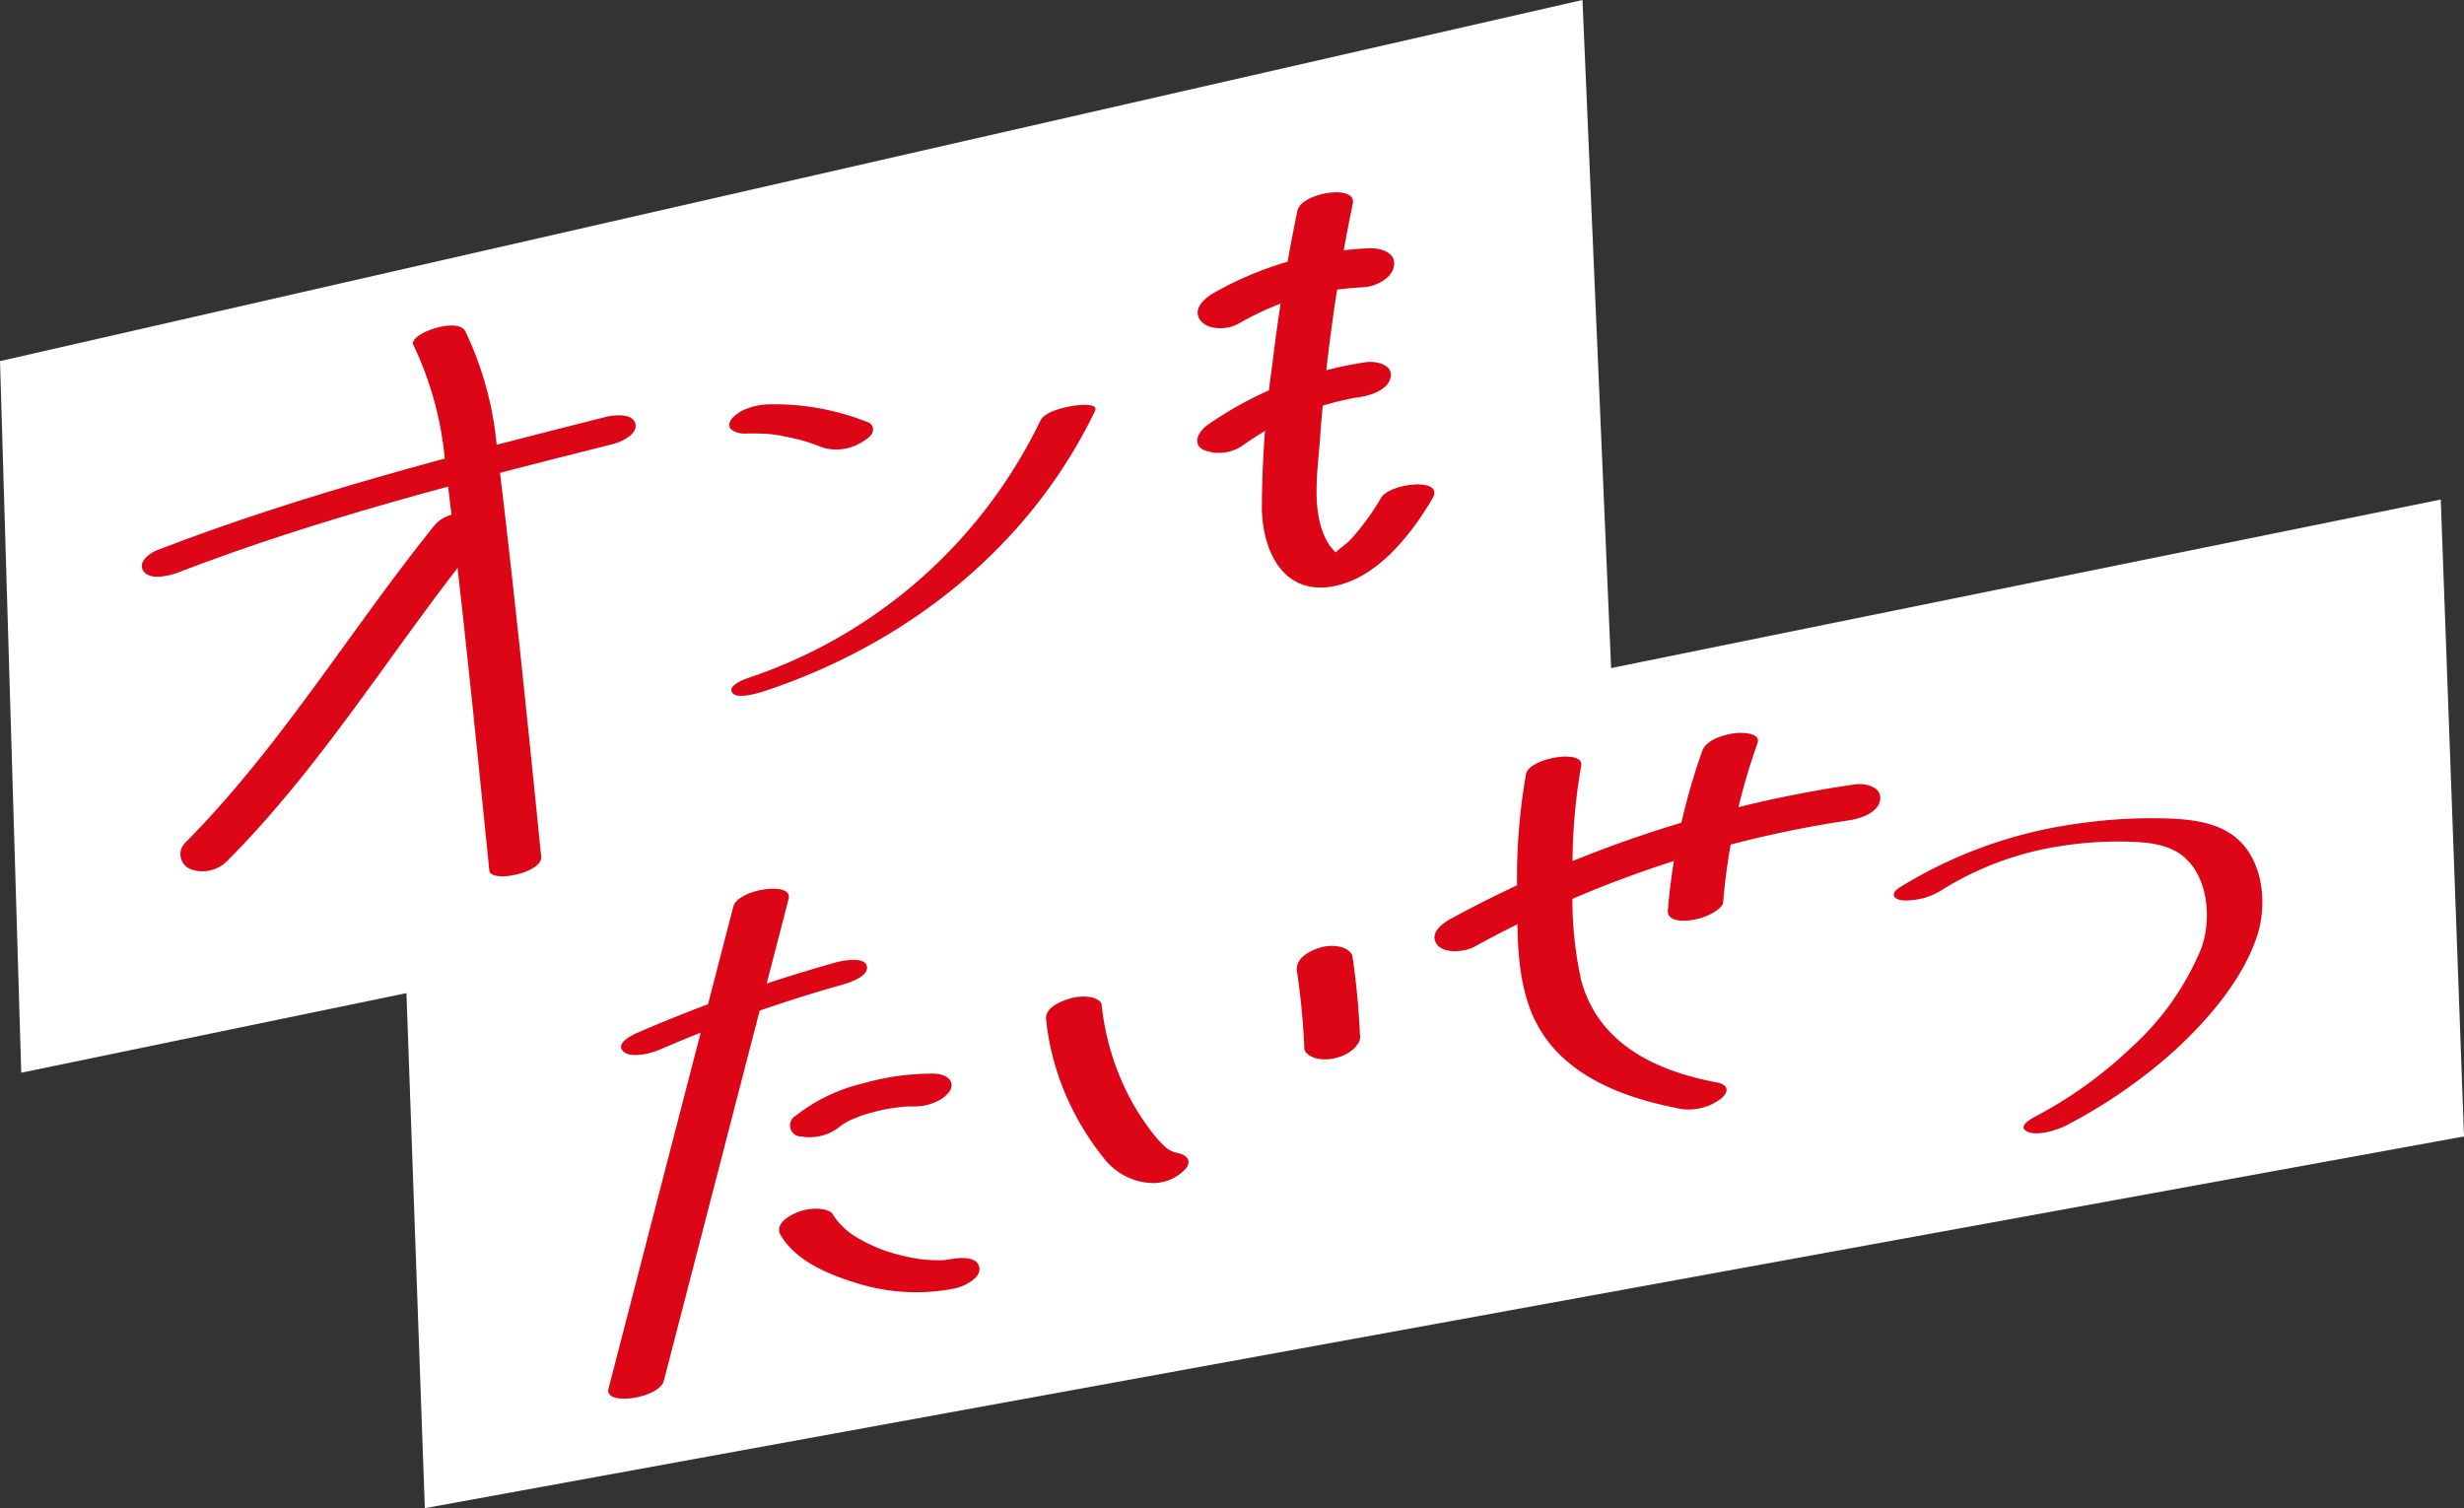 <svg xmlns="http://www.w3.org/2000/svg" width="217.081" height="132.867" viewBox="0 0 217.081 132.867">
  <rect x="0" y="0" width="217.081" height="132.867" fill="#333333" stroke="none"/>
  <g id="Group_371" data-name="Group 371" transform="translate(-1153.871 -208)">
    <g id="オンもたいせつ" transform="translate(1153.871 208)">
      <g id="Group_370" data-name="Group 370">
        <path id="Path_323" data-name="Path 323" d="M1436.014,2304.38l1.871,62.691,140.354-29.006-2.807-65.5Z" transform="translate(-1436.014 -2272.566)" fill="#fff"/>
        <path id="Path_324" data-name="Path 324" d="M1450.522,2377.065l-1.871-52.4,179.476-36.459,2.048,56.109Z" transform="translate(-1413.094 -2244.198)" fill="#fff"/>
      </g>
      <g id="Group_100" data-name="Group 100" transform="translate(12.488 16.939)">
        <g id="Group_93" data-name="Group 93" transform="translate(0 11.741)">
          <path id="Path_325" data-name="Path 325" d="M1443.664,2299.416c12.448-4.792,25.394-8.062,38.309-11.314.7-.175,2.223-.844,1.964-1.807s-1.947-.746-2.606-.579c-13.329,3.356-26.654,6.778-39.5,11.725-.675.258-1.815,1.083-1.2,1.894s2.3.363,3.036.082Z" transform="translate(-1440.453 -2277.664)" fill="#dd0616"/>
          <path id="Path_326" data-name="Path 326" d="M1448.986,2284.483a29.672,29.672,0,0,1,2.8,10.417c.493,3.846.923,7.7,1.351,11.562.9,8.1,1.716,16.2,2.535,24.305.115,1.143,4.716.225,4.57-1.224-.816-8.1-1.635-16.21-2.532-24.305-.43-3.858-.864-7.715-1.354-11.565a29.543,29.543,0,0,0-2.8-10.414c-.7-1.311-5.082.265-4.57,1.224Z" transform="translate(-1425.051 -2282.76)" fill="#dd0616"/>
          <path id="Path_327" data-name="Path 327" d="M1464.069,2289.679c-7.459,9.263-13.6,19.553-22.018,28.025a1.419,1.419,0,0,0,.619,2.313,3.075,3.075,0,0,0,3.233-.866c8.419-8.472,14.558-18.763,22.018-28.023a1.423,1.423,0,0,0-.619-2.312,3.018,3.018,0,0,0-3.233.863Z" transform="translate(-1438.269 -2272.089)" fill="#dd0616"/>
        </g>
        <g id="Group_94" data-name="Group 94" transform="translate(51.763 18.678)">
          <path id="Path_328" data-name="Path 328" d="M1460.329,2287.8c.335-.008.672-.008,1.01,0,.144,0,.287.009.433.017.1,0,.191.008.287.014l-.253-.017a9.82,9.82,0,0,1,1.933.25c.307.054.614.118.917.189.141.031.281.067.422.1q.291.076-.025-.008l.208.059c.625.18,1.238.4,1.843.639a4.25,4.25,0,0,0,3.453-.5c.34-.211.875-.529.945-.963a.676.676,0,0,0-.473-.785,22.233,22.233,0,0,0-8.742-1.564,5.387,5.387,0,0,0-1.917.394,3.06,3.06,0,0,0-1.325.9c-.183.281-.324.647-.02.917a1.942,1.942,0,0,0,1.3.36Z" transform="translate(-1458.849 -2285.225)" fill="#dd0616"/>
          <path id="Path_329" data-name="Path 329" d="M1462.172,2310.347c12.4-4.2,23.045-12.662,28.776-24.562.38-.791-1.691-.5-1.953-.453-.793.144-2.462.476-2.87,1.326a44.079,44.079,0,0,1-25.636,22.611c-.43.146-2,.718-1.466,1.368.5.611,2.634-.115,3.148-.29Z" transform="translate(-1458.731 -2285.191)" fill="#dd0616"/>
        </g>
        <g id="Group_96" data-name="Group 96" transform="translate(92.994)">
          <g id="Group_95" data-name="Group 95" transform="translate(5.679)">
            <path id="Path_330" data-name="Path 330" d="M1478.659,2280.228c-.915,4.432-1.655,8.9-2.189,13.394a93.279,93.279,0,0,0-.94,12.831c.076,3.756,1.879,7.617,6.229,6.86,3.892-.678,6.908-4.536,8.8-7.741,1.125-1.908-3.751-1.387-4.539-.048a21.018,21.018,0,0,1-2.732,3.723c-.377.405-1.384,1.013-1.59,1.5q-.544.356.355.1,1.084.063.05-.422c-.191-.275-.453-.495-.639-.779-1.677-2.595-1.019-6.4-.813-9.294a158.464,158.464,0,0,1,2.892-20.766c.363-1.756-4.55-.971-4.884.644Z" transform="translate(-1475.521 -2278.587)" fill="#dd0616"/>
          </g>
          <path id="Path_331" data-name="Path 331" d="M1477.071,2287.008a27.652,27.652,0,0,1,2.746-1.381c.27-.115.541-.228.813-.334.183-.074.622-.233.188-.079q.777-.279,1.57-.506c.493-.144.988-.273,1.489-.389q.375-.084.751-.16l.434-.084c-.271.048-.312.057-.124.025,1.055-.146,2.1-.273,3.168-.321,1.039-.048,2.566-.76,2.71-1.925.152-1.232-1.325-1.55-2.237-1.511a30.449,30.449,0,0,0-13.636,3.928c-.8.456-1.938,1.423-1.182,2.425.684.906,2.428.816,3.309.313Z" transform="translate(-1473.482 -2275.409)" fill="#dd0616"/>
          <path id="Path_332" data-name="Path 332" d="M1477.52,2291.25a28.125,28.125,0,0,1,2.656-1.674c-.479.264.3-.149.38-.192.25-.126.5-.25.754-.368.441-.208.889-.405,1.342-.588.259-.107.521-.206.782-.307.655-.253-.515.166.152-.057.532-.177,1.063-.343,1.6-.492q.7-.194,1.423-.352c.113-.024,1.01-.219.363-.081.272-.059.552-.1.827-.138.974-.146,2.555-.631,2.744-1.792.183-1.126-1.39-1.4-2.175-1.286a32.724,32.724,0,0,0-13.979,5.546c-.692.49-1.412,1.609-.357,2.169a3.622,3.622,0,0,0,3.483-.388Z" transform="translate(-1473.503 -2268.955)" fill="#dd0616"/>
        </g>
        <g id="Group_97" data-name="Group 97" transform="translate(41.097 61.354)">
          <path id="Path_333" data-name="Path 333" d="M1458.828,2310.548a126.082,126.082,0,0,1,16.106-5.735c.6-.171,2.386-.728,2.181-1.643-.2-.886-2.234-.467-2.709-.332a137.424,137.424,0,0,0-17.389,6.153c-.479.208-2.082.94-1.382,1.674.65.678,2.513.177,3.194-.118Z" transform="translate(-1454.33 -2296.349)" fill="#dd0616"/>
          <path id="Path_334" data-name="Path 334" d="M1466.081,2301.957l-11,42.485c-.408,1.572,4.477.85,4.873-.687l11-42.482c.408-1.573-4.474-.853-4.871.684Z" transform="translate(-1455.058 -2300.391)" fill="#dd0616"/>
          <path id="Path_335" data-name="Path 335" d="M1465.2,2310.8c.07-.059.323-.251.014-.023-.327.239-.025.02.031-.019.135-.093.276-.181.417-.265.082-.048.163-.093.248-.141.278-.164-.208.1-.239.121a2.905,2.905,0,0,1,.551-.259c.172-.076.346-.149.523-.216.1-.04.2-.079.3-.115s.49-.175.051-.02c-.456.157.174-.054.309-.1.214-.062.428-.124.645-.18.389-.1.779-.194,1.17-.276.484-.1-.5.087-.208.04.107-.02.214-.04.321-.057.188-.034.377-.062.568-.087.38-.054.76-.1,1.143-.121.1-.009.188-.012.284-.02.262-.02-.659.014-.236.014.168,0,.34,0,.512,0a4.588,4.588,0,0,0,1.919-.374,2.868,2.868,0,0,0,1.3-.985c.546-1-.467-1.512-1.351-1.534a22,22,0,0,0-6.247.847,15.321,15.321,0,0,0-5.976,2.861.975.975,0,0,0,.49,1.829,4.22,4.22,0,0,0,3.458-.926Z" transform="translate(-1444.73 -2289.889)" fill="#dd0616"/>
          <path id="Path_336" data-name="Path 336" d="M1460.57,2312.792c1.354,2.243,4.165,3.405,6.554,4.145a17.518,17.518,0,0,0,8.8.5c.74-.158,2.378-.909,2.11-1.913-.281-1.05-2.085-.754-2.783-.6.9-.194.048-.017-.18.008-.115.012-.23.02-.346.031-.506.051.566,0,.042,0-.568,0-1.128-.022-1.694-.07-.405-.034.242.044-.017,0-.135-.025-.273-.04-.408-.059q-.452-.072-.9-.169c-.608-.126-1.2-.292-1.8-.473-.2-.062.208.079-.109-.04-.158-.056-.315-.112-.47-.174-.259-.1-.512-.209-.763-.321a12.686,12.686,0,0,1-1.539-.825c-.107-.067-.214-.137-.318-.211-.141-.1.124.1-.093-.07a7.934,7.934,0,0,1-.645-.555,5.574,5.574,0,0,1-.9-1.125c-.208-.346-1-.439-1.325-.451a4.48,4.48,0,0,0-1.919.377c-.783.357-1.869,1.055-1.295,2.006Z" transform="translate(-1445.354 -2282.227)" fill="#dd0616"/>
        </g>
        <path id="Path_337" data-name="Path 337" d="M1499.571,2304.5a27.5,27.5,0,0,1,10.366-3.843,32.651,32.651,0,0,1,6.044-.4c1.756.048,3.649.213,5.011,1.446,2.043,1.85,2.311,5.451,1.427,7.913a24.263,24.263,0,0,1-6.179,8.776,37.823,37.823,0,0,1-8.509,6.108c-.526.282-1.562.926-.585,1.329.9.374,2.628-.184,3.424-.608a45.983,45.983,0,0,0,9.389-6.478c2.96-2.7,6.036-6.249,7.338-10.1.985-2.917.568-6.973-2.068-8.922-1.705-1.261-4.046-1.46-6.092-1.517a45.257,45.257,0,0,0-7.608.461,40.1,40.1,0,0,0-15.72,5.636c-.816.515-.575,1.038.3,1.128a5.956,5.956,0,0,0,3.458-.925Z" transform="translate(-1340.956 -2243.045)" fill="#dd0616"/>
        <g id="Group_98" data-name="Group 98" transform="translate(79.666 66.392)">
          <path id="Path_338" data-name="Path 338" d="M1468.772,2305.795a22.986,22.986,0,0,0,2.594,8.427,23.684,23.684,0,0,0,2.457,3.737,5.643,5.643,0,0,0,4.08,2.231,3.9,3.9,0,0,0,3.233-1.325c.662-1-.574-1.337-1.319-1.407.422.039-.079-.1-.245-.206a3.449,3.449,0,0,1-.492-.416,11.3,11.3,0,0,1-1.2-1.407,20.678,20.678,0,0,1-2.04-3.34,22.864,22.864,0,0,1-2.175-7.606c-.042-.388-.662-.6-.945-.655a3.99,3.99,0,0,0-1.824.113c-.808.236-2.237.791-2.125,1.854Z" transform="translate(-1468.766 -2299.306)" fill="#dd0616"/>
          <path id="Path_339" data-name="Path 339" d="M1476.633,2304.419a65.346,65.346,0,0,1,.655,6.837c.02.422.681.732.991.822a3.518,3.518,0,0,0,1.84-.042,3.46,3.46,0,0,0,1.618-.883l.3-.395a1.05,1.05,0,0,0,.14-.813,65.419,65.419,0,0,0-.655-6.837c-.065-.434-.636-.721-.988-.822a3.534,3.534,0,0,0-1.843.042c-.917.273-2.234.937-2.062,2.091Z" transform="translate(-1454.524 -2302.182)" fill="#dd0616"/>
        </g>
        <g id="Group_99" data-name="Group 99" transform="translate(113.888 47.627)">
          <path id="Path_340" data-name="Path 340" d="M1484.431,2311.455a98.658,98.658,0,0,1,33.028-11.146c.977-.144,2.578-.65,2.738-1.829.151-1.137-1.356-1.463-2.192-1.339a106.314,106.314,0,0,0-35.63,11.84c-.766.419-1.936,1.278-1.227,2.256.639.884,2.485.653,3.284.217Z" transform="translate(-1480.928 -2292.606)" fill="#dd0616"/>
          <path id="Path_341" data-name="Path 341" d="M1491.266,2297.111a55.826,55.826,0,0,0-3.028,14.023c-.084,1.016,1.371.985,2.065.875a5.464,5.464,0,0,0,1.857-.613c.318-.186.914-.542.948-.948a55.788,55.788,0,0,1,3.027-14.024c.352-.993-1.573-.954-2.065-.875-.92.146-2.445.549-2.805,1.562Z" transform="translate(-1467.675 -2295.513)" fill="#dd0616"/>
          <path id="Path_342" data-name="Path 342" d="M1484.293,2297.8a52.618,52.618,0,0,0-.771,10.642c.011,3.247-.056,6.627,1.019,9.736,2.018,5.838,7.884,8.081,13.48,9.13a4.71,4.71,0,0,0,3.461-.929c.763-.644.607-1.235-.383-1.42-5.315-1-10.408-3.357-11.939-8.979a33.085,33.085,0,0,1-.746-8.577,50.659,50.659,0,0,1,.74-10.332c.307-1.517-4.569-.718-4.862.728Z" transform="translate(-1476.226 -2294.165)" fill="#dd0616"/>
        </g>
      </g>
    </g>
  </g>
</svg>
